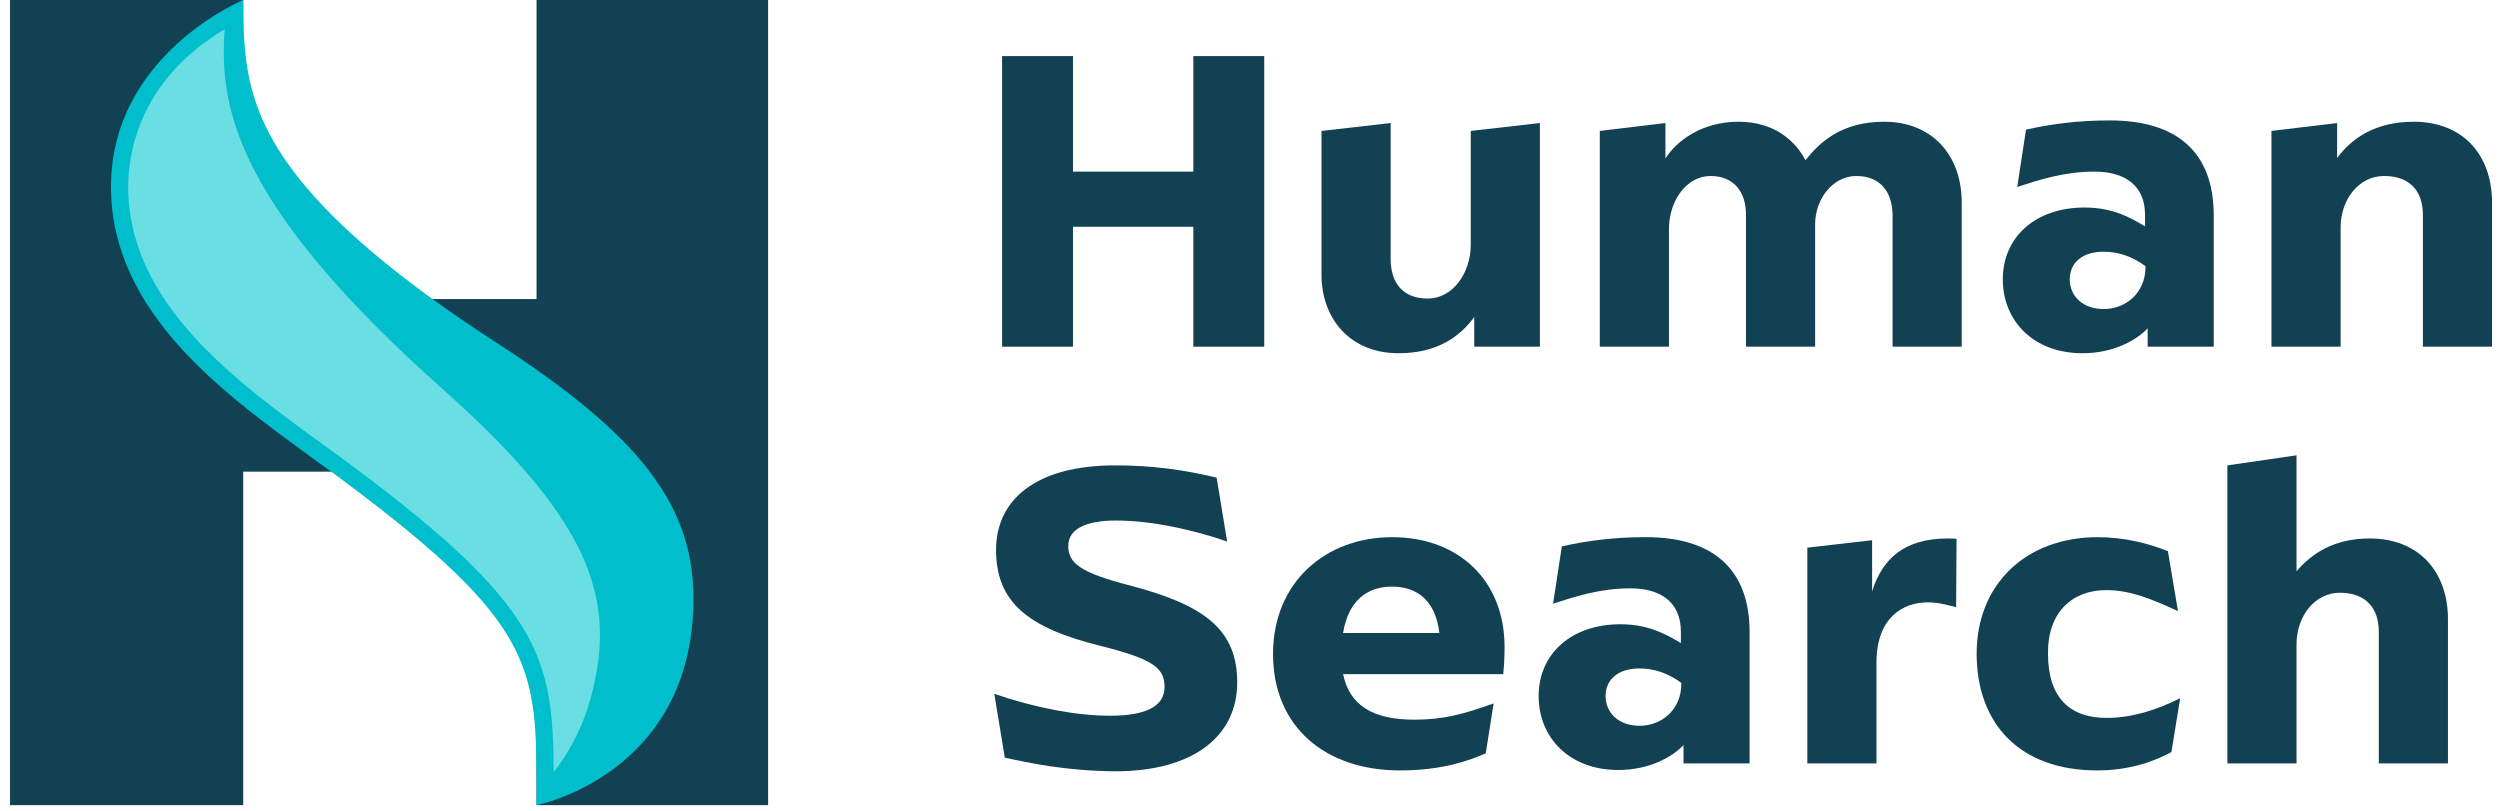 <?xml version="1.0" encoding="UTF-8"?>
<svg width="185px" height="60px" viewBox="0 0 185 60" version="1.1" xmlns="http://www.w3.org/2000/svg" xmlns:xlink="http://www.w3.org/1999/xlink">
    <title>logo-human-search</title>
    <g id="Symbols" stroke="none" stroke-width="1" fill="none" fill-rule="evenodd">
        <g id="Header" transform="translate(-10, -30)">
            <g id="logo-brandonIP-blanc" transform="translate(10.741, 30)">
                <g id="Griffe" transform="translate(-0, 0)">
                    <polygon id="Fill-1" fill="#124153" points="0 0 17.257 0 17.257 22.131 38.964 22.131 38.964 0 56.1 0 56.1 59.581 38.964 59.581 38.964 34.902 17.257 34.902 17.257 59.581 0 59.581"></polygon>
                    <path d="M38.963,58.779 C38.963,49.401 38.963,46.241 24.742,35.624 C23.992,35.064 23.206,34.495 22.399,33.91 C15.749,29.087 7.472,23.087 7.472,13.818 C7.472,4.041 17.257,0 17.257,0 L17.257,1.038 C17.257,1.038 17.267,3.304 17.575,5.116 C18.36,9.739 21.164,15.759 36.002,25.363 C46.625,32.239 50.574,37.372 50.574,44.302 C50.574,57.309 38.963,59.581 38.963,59.581 L38.963,58.779 Z" id="Fill-2" fill="#00BECC"></path>
                    <path d="M25.502,34.606 C24.748,34.043 23.957,33.469 23.145,32.88 C16.729,28.228 8.744,22.439 8.744,13.818 C8.744,11.521 9.467,5.958 15.882,2.174 C15.841,2.731 15.815,3.319 15.818,3.882 C15.848,9.093 17.788,16.119 31.948,28.73 C41.427,37.173 44.544,42.798 43.446,49.487 C42.899,52.824 41.691,55.297 40.231,57.136 C40.182,48.741 39.362,44.952 25.502,34.606" id="Fill-3" fill="#69DFE4"></path>
                </g>
                <polygon id="Fill-4" fill="#124153" points="73.413 4.15 78.659 4.15 78.659 12.7 87.565 12.7 87.565 4.15 92.812 4.15 92.812 25.655 87.565 25.655 87.565 16.78 78.659 16.78 78.659 25.655 73.413 25.655"></polygon>
                <path d="M113.211,9.105 L113.211,25.655 L108.353,25.655 L108.353,23.453 C107.284,24.942 105.568,26.14 102.75,26.14 C99.221,26.14 97.05,23.647 97.05,20.311 L97.05,9.688 L102.167,9.105 L102.167,19.145 C102.167,20.991 103.107,22.093 104.92,22.093 C106.734,22.093 108.094,20.246 108.094,18.109 L108.094,9.688 L113.211,9.105 Z" id="Fill-5" fill="#124153"></path>
                <path d="M122.502,11.729 C123.312,10.433 125.19,9.008 127.91,9.008 C130.631,9.008 132.153,10.498 132.866,11.858 C133.935,10.498 135.553,9.008 138.695,9.008 C142.161,9.008 144.427,11.404 144.427,15 L144.427,25.655 L139.31,25.655 L139.31,15.971 C139.31,14.125 138.339,13.024 136.622,13.024 C134.874,13.024 133.579,14.741 133.579,16.587 L133.579,25.655 L128.461,25.655 L128.461,15.874 C128.461,14.19 127.555,13.024 125.838,13.024 C124.121,13.024 122.761,14.772 122.761,16.975 L122.761,25.655 L117.644,25.655 L117.644,9.689 L122.502,9.105 L122.502,11.729 Z" id="Fill-6" fill="#124153"></path>
                <path d="M154.947,22.869 C156.535,22.869 158.024,21.703 158.024,19.76 L158.024,19.695 C157.053,18.983 156.048,18.627 154.915,18.627 C153.361,18.627 152.421,19.437 152.421,20.667 C152.421,21.897 153.361,22.869 154.947,22.869 M153.522,15.356 C155.627,15.356 156.956,16.133 157.992,16.749 L157.992,15.906 C157.992,13.704 156.47,12.7 154.267,12.7 C151.968,12.7 150.155,13.315 148.535,13.834 L149.183,9.592 C151.093,9.17 153.004,8.911 155.401,8.911 C160.291,8.911 163.076,11.21 163.076,15.939 L163.076,25.655 L158.186,25.655 L158.186,24.295 C157.376,25.169 155.66,26.14 153.361,26.14 C149.733,26.14 147.466,23.744 147.466,20.667 C147.466,17.558 149.863,15.356 153.522,15.356" id="Fill-7" fill="#124153"></path>
                <path d="M183.67,15 L183.67,25.655 L178.553,25.655 L178.553,15.906 C178.553,14.093 177.55,13.024 175.671,13.024 C173.857,13.024 172.464,14.708 172.464,16.846 L172.464,25.655 L167.347,25.655 L167.347,9.689 L172.206,9.106 L172.206,11.697 C173.274,10.239 175.024,9.008 177.873,9.008 C181.468,9.008 183.67,11.405 183.67,15" id="Fill-8" fill="#124153"></path>
                <path d="M73.615,56.072 L72.838,51.344 C75.85,52.381 78.927,52.964 81.388,52.964 C84.173,52.964 85.436,52.218 85.436,50.826 C85.436,49.401 84.53,48.753 80.644,47.781 C75.3,46.453 72.967,44.543 72.967,40.689 C72.967,37.029 75.85,34.438 81.777,34.438 C84.53,34.438 86.861,34.762 89.29,35.345 L90.068,40.073 C87.541,39.199 84.497,38.519 81.841,38.519 C79.704,38.519 78.311,39.102 78.311,40.397 C78.311,41.661 79.153,42.372 82.943,43.344 C88.481,44.802 90.813,46.648 90.813,50.502 C90.813,54.421 87.639,57.076 81.777,57.076 C78.084,57.044 75.461,56.461 73.615,56.072" id="Fill-9" fill="#124153"></path>
                <path d="M98.646,46.842 L105.771,46.842 C105.512,44.576 104.249,43.409 102.273,43.409 C100.395,43.409 99.035,44.478 98.646,46.842 M110.499,49.887 L98.646,49.887 C99.132,52.186 100.816,53.255 103.925,53.255 C106.062,53.255 107.487,52.866 109.787,52.056 L109.204,55.748 C108.005,56.267 106.03,57.012 102.856,57.012 C97.35,57.012 93.464,53.805 93.464,48.396 C93.464,43.053 97.383,39.75 102.273,39.75 C107.196,39.75 110.596,42.956 110.596,47.879 C110.596,48.623 110.564,49.207 110.499,49.887" id="Fill-10" fill="#124153"></path>
                <path d="M120.6,53.708 C122.187,53.708 123.677,52.542 123.677,50.599 L123.677,50.534 C122.705,49.822 121.701,49.466 120.567,49.466 C119.013,49.466 118.074,50.275 118.074,51.506 C118.074,52.736 119.013,53.708 120.6,53.708 M119.175,46.195 C121.28,46.195 122.608,46.972 123.644,47.587 L123.644,46.745 C123.644,44.543 122.122,43.538 119.92,43.538 C117.621,43.538 115.807,44.154 114.187,44.672 L114.836,40.43 C116.747,40.009 118.657,39.749 121.053,39.749 C125.944,39.749 128.729,42.049 128.729,46.778 L128.729,56.493 L123.839,56.493 L123.839,55.133 C123.029,56.008 121.313,56.979 119.013,56.979 C115.386,56.979 113.119,54.583 113.119,51.506 C113.119,48.397 115.516,46.195 119.175,46.195" id="Fill-11" fill="#124153"></path>
                <path d="M144.044,39.879 L144.012,44.932 C143.235,44.737 142.652,44.575 141.907,44.575 C140.093,44.575 138.118,45.676 138.118,49.044 L138.118,56.493 L133.001,56.493 L133.001,40.527 L137.794,39.976 L137.794,43.766 C138.539,41.369 140.158,39.847 143.396,39.847 C143.591,39.847 143.882,39.847 144.044,39.879" id="Fill-12" fill="#124153"></path>
                <path d="M160.591,51.668 L159.943,55.651 C158.454,56.461 156.64,57.011 154.438,57.011 C148.738,57.011 145.531,53.579 145.531,48.365 C145.531,43.279 149.127,39.75 154.502,39.75 C156.478,39.75 158.324,40.235 159.684,40.786 L160.429,45.223 C158.454,44.316 156.899,43.668 155.118,43.668 C152.624,43.668 150.778,45.288 150.81,48.365 C150.81,51.668 152.462,53.125 155.15,53.125 C157.028,53.125 158.842,52.542 160.591,51.668" id="Fill-13" fill="#124153"></path>
                <path d="M180.408,45.838 L180.408,56.493 L175.291,56.493 L175.291,46.745 C175.291,44.932 174.255,43.863 172.409,43.863 C170.595,43.863 169.202,45.546 169.202,47.684 L169.202,56.493 L164.085,56.493 L164.085,34.438 L169.202,33.693 L169.202,42.275 C170.304,40.981 171.956,39.846 174.611,39.846 C178.206,39.846 180.408,42.243 180.408,45.838" id="Fill-14" fill="#124153"></path>
            </g>
        </g>
    </g>
</svg>
